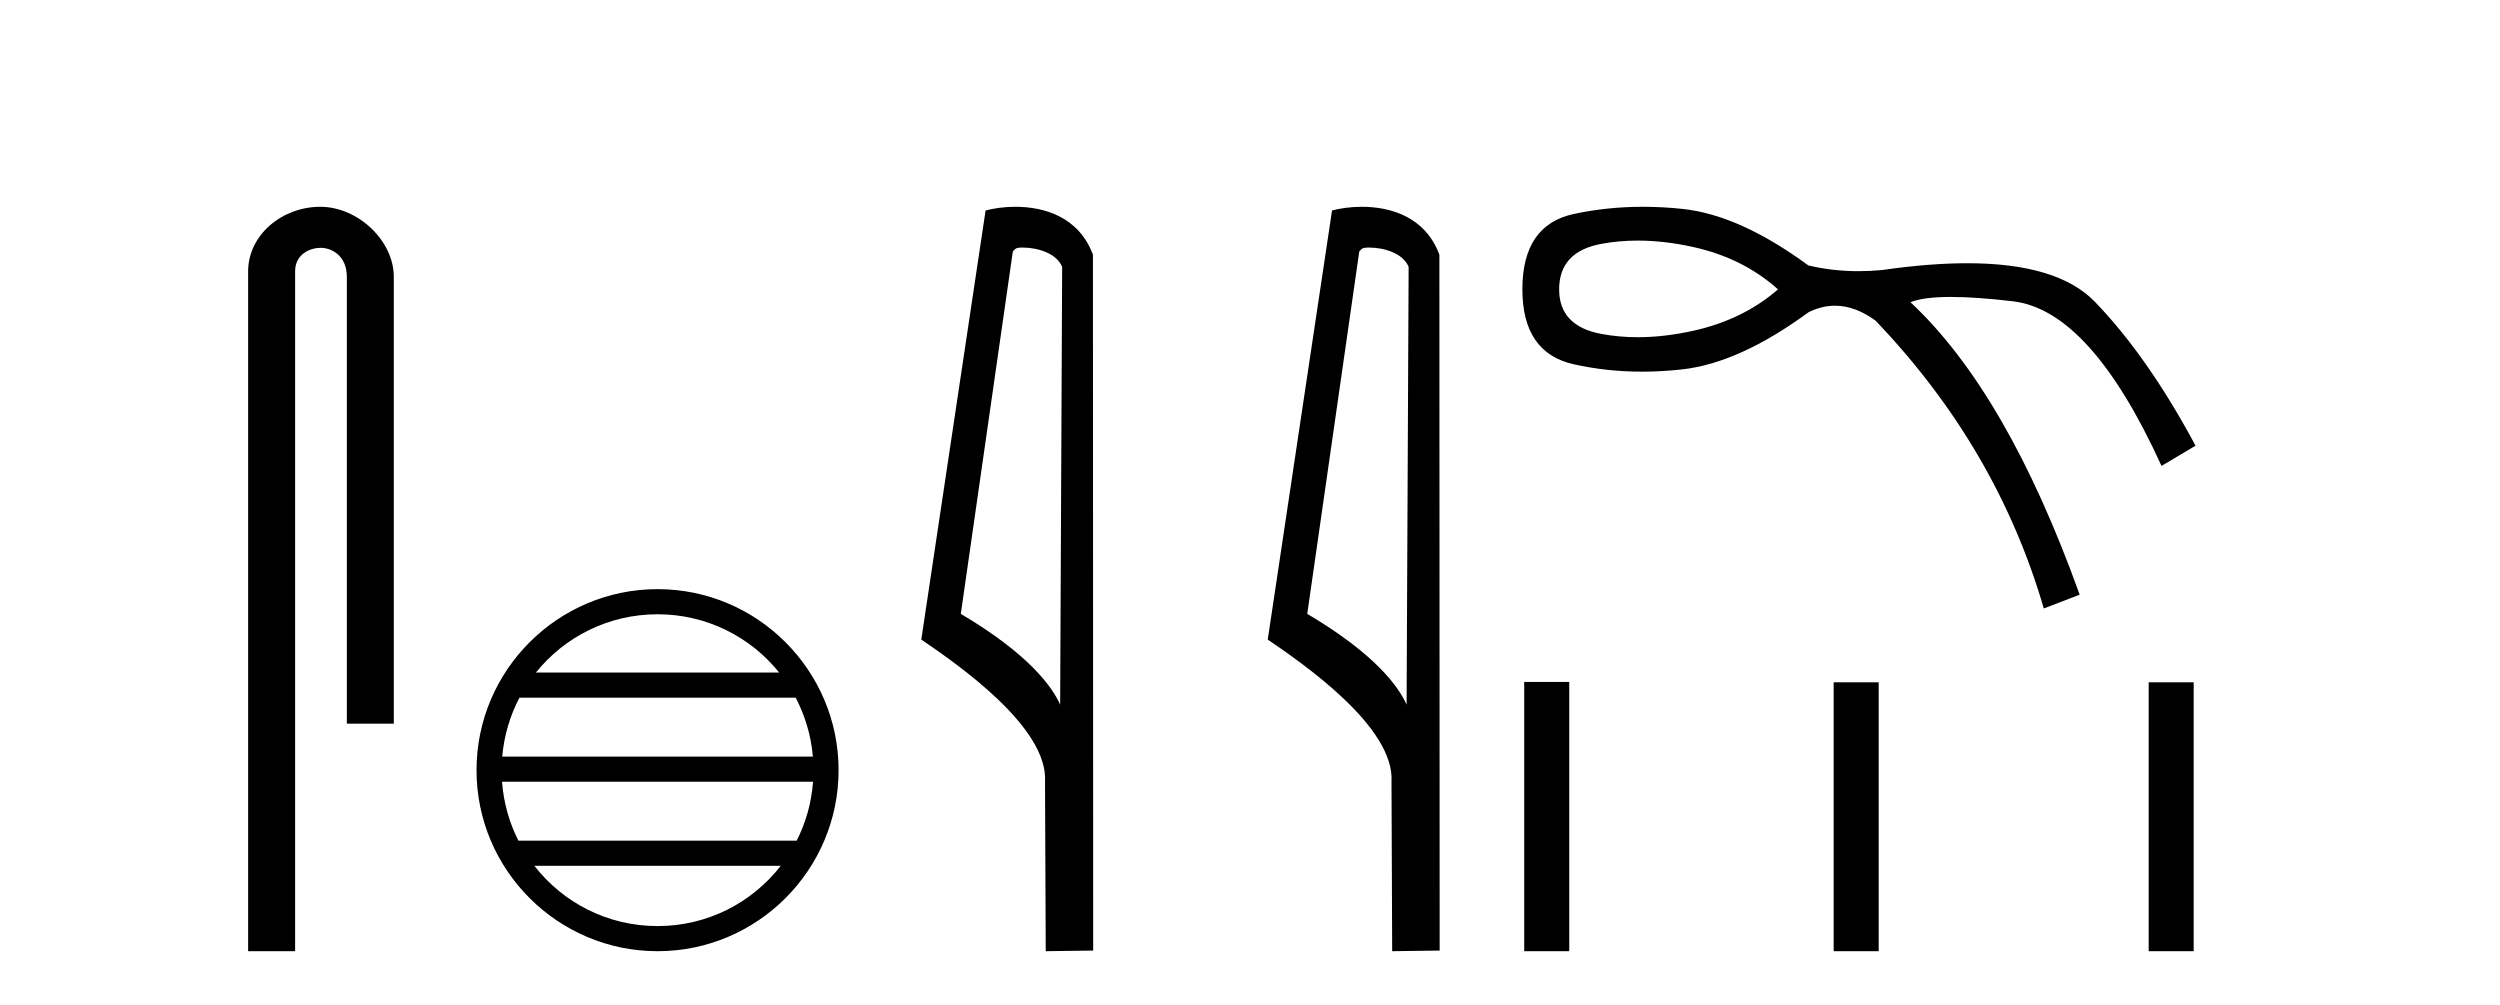 <?xml version='1.0' encoding='UTF-8' standalone='yes'?><svg xmlns='http://www.w3.org/2000/svg' xmlns:xlink='http://www.w3.org/1999/xlink' width='102.0' height='41.0' ><path d='M 13.069 8.437 C 11.5 8.437 10.124 9.591 10.124 11.072 L 10.124 38.809 L 12.041 38.809 L 12.041 11.072 C 12.041 10.346 12.68 10.111 13.081 10.111 C 13.502 10.111 14.151 10.406 14.151 11.296 L 14.151 29.526 L 16.067 29.526 L 16.067 11.296 C 16.067 9.813 14.598 8.437 13.069 8.437 Z' style='fill:#000000;stroke:none' /><path d='M 26.828 25.062 C 28.836 25.062 30.626 25.99 31.791 27.44 L 21.865 27.44 C 23.03 25.99 24.819 25.062 26.828 25.062 ZM 32.463 28.465 C 32.846 29.195 33.092 30.008 33.166 30.87 L 20.491 30.87 C 20.565 30.008 20.811 29.195 21.194 28.465 ZM 33.172 31.895 C 33.109 32.756 32.876 33.568 32.505 34.299 L 21.151 34.299 C 20.78 33.568 20.547 32.756 20.484 31.895 ZM 31.855 35.324 C 30.692 36.822 28.874 37.784 26.828 37.784 C 24.782 37.784 22.964 36.822 21.801 35.324 ZM 26.828 24.037 C 22.756 24.037 19.442 27.352 19.442 31.424 C 19.442 35.495 22.756 38.809 26.828 38.809 C 30.9 38.809 34.214 35.495 34.214 31.424 C 34.214 27.352 30.9 24.037 26.828 24.037 Z' style='fill:#000000;stroke:none' /><path d='M 41.724 10.1 C 42.349 10.1 43.113 10.34 43.336 10.89 L 43.254 28.751 L 43.254 28.751 C 42.937 28.034 41.996 26.699 39.201 25.046 L 41.323 10.263 C 41.423 10.157 41.42 10.1 41.724 10.1 ZM 43.254 28.751 L 43.254 28.751 C 43.254 28.751 43.254 28.751 43.254 28.751 L 43.254 28.751 L 43.254 28.751 ZM 41.427 8.437 C 40.949 8.437 40.517 8.505 40.212 8.588 L 37.589 26.094 C 38.976 27.044 42.789 29.648 42.637 31.91 L 42.666 38.809 L 44.602 38.783 L 44.592 10.393 C 44.016 8.837 42.585 8.437 41.427 8.437 Z' style='fill:#000000;stroke:none' /><path d='M 55.859 10.1 C 56.484 10.1 57.249 10.34 57.472 10.89 L 57.389 28.751 L 57.389 28.751 C 57.073 28.034 56.132 26.699 53.336 25.046 L 55.458 10.263 C 55.558 10.157 55.555 10.1 55.859 10.1 ZM 57.389 28.751 L 57.389 28.751 C 57.389 28.751 57.389 28.751 57.389 28.751 L 57.389 28.751 L 57.389 28.751 ZM 55.562 8.437 C 55.084 8.437 54.653 8.505 54.347 8.588 L 51.724 26.094 C 53.112 27.044 56.925 29.648 56.773 31.91 L 56.801 38.809 L 58.738 38.783 L 58.727 10.393 C 58.151 8.837 56.72 8.437 55.562 8.437 Z' style='fill:#000000;stroke:none' /><path d='M 66.822 9.816 Q 67.905 9.816 69.091 10.08 Q 71.118 10.53 72.543 11.806 Q 71.118 13.044 69.091 13.494 Q 67.905 13.758 66.822 13.758 Q 66.055 13.758 65.339 13.625 Q 63.613 13.306 63.613 11.806 Q 63.613 10.267 65.339 9.948 Q 66.055 9.816 66.822 9.816 ZM 67.034 8.437 Q 65.577 8.437 64.214 8.729 Q 62.113 9.179 62.113 11.806 Q 62.113 14.395 64.214 14.864 Q 65.561 15.164 67 15.164 Q 67.806 15.164 68.641 15.07 Q 70.968 14.807 73.782 12.744 Q 74.322 12.473 74.868 12.473 Q 75.688 12.473 76.521 13.081 Q 81.474 18.259 83.387 24.825 L 84.85 24.263 Q 81.886 16.008 77.947 12.331 Q 78.477 12.115 79.6 12.115 Q 80.62 12.115 82.13 12.293 Q 85.301 12.669 88.19 19.01 L 89.578 18.184 Q 87.627 14.545 85.47 12.312 Q 83.95 10.74 80.264 10.74 Q 78.715 10.74 76.783 11.018 Q 76.298 11.064 75.828 11.064 Q 74.769 11.064 73.782 10.83 Q 70.968 8.766 68.641 8.523 Q 67.824 8.437 67.034 8.437 Z' style='fill:#000000;stroke:none' /><path d='M 62.188 27.823 L 62.188 38.809 L 64.025 38.809 L 64.025 27.823 ZM 74.813 27.838 L 74.813 38.809 L 76.65 38.809 L 76.65 27.838 ZM 87.666 27.838 L 87.666 38.809 L 89.502 38.809 L 89.502 27.838 Z' style='fill:#000000;stroke:none' /></svg>